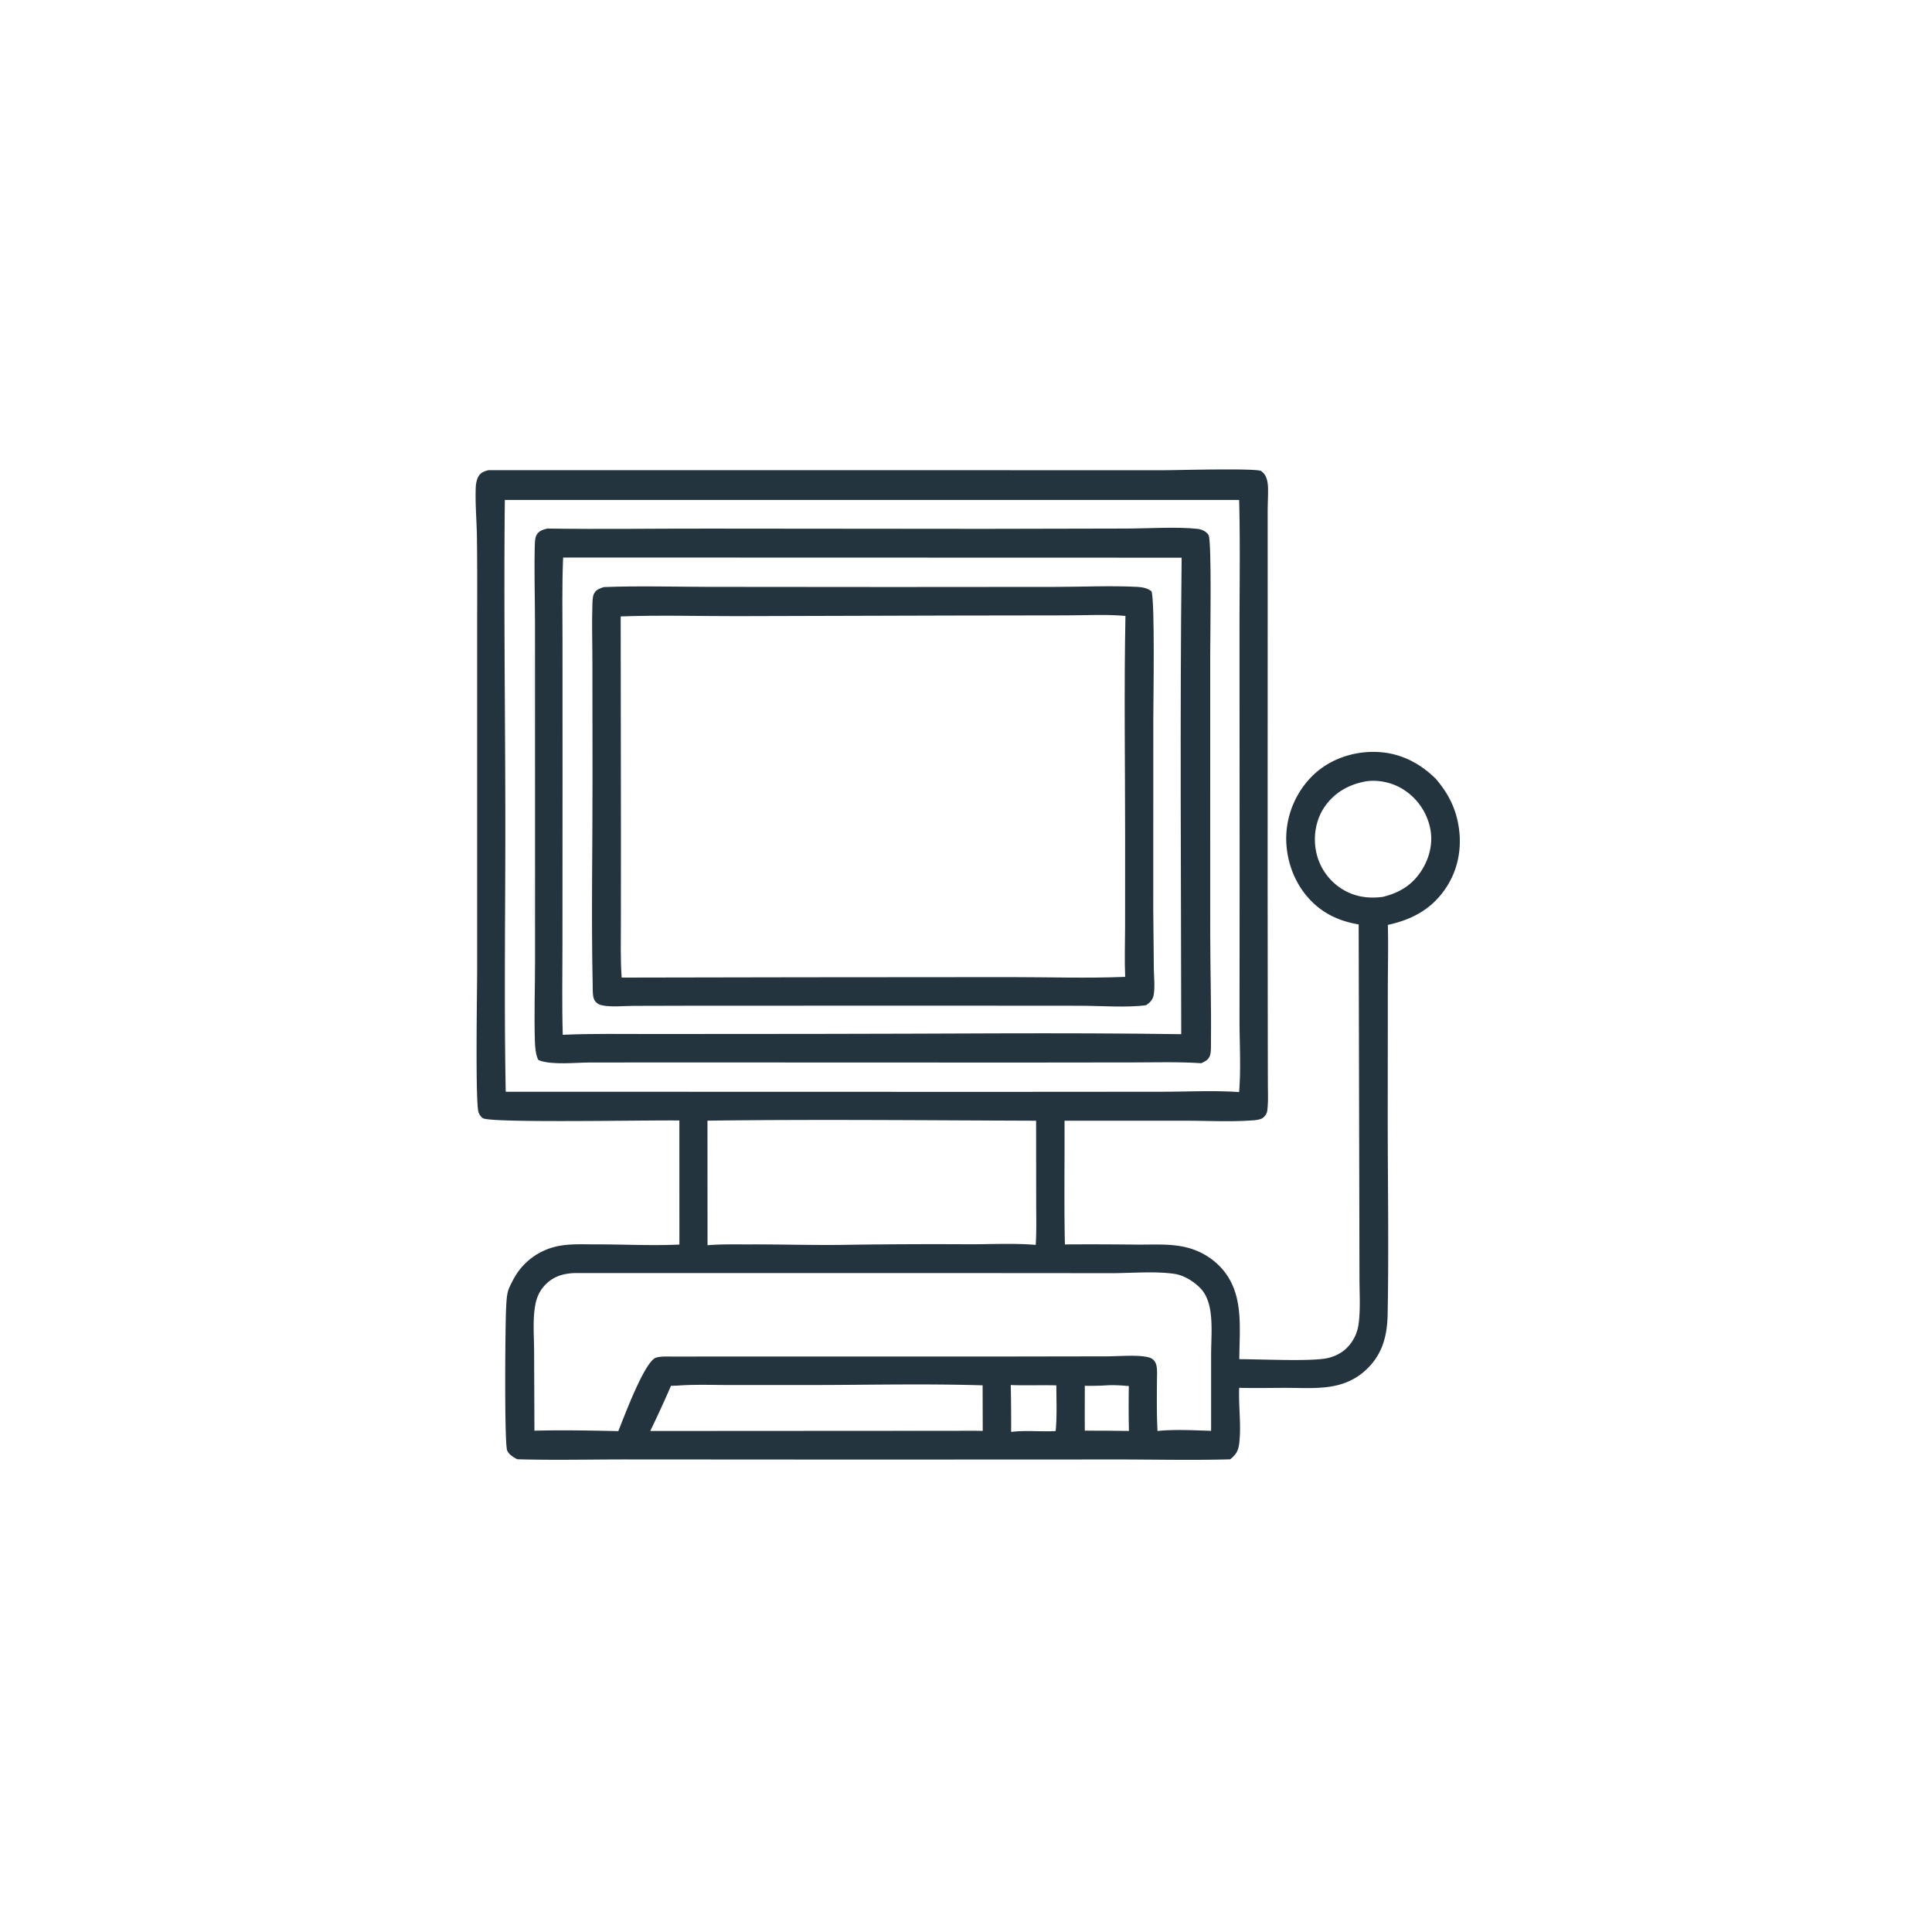 <svg version="1.1" xmlns="http://www.w3.org/2000/svg" style="display: block;" viewBox="0 0 2048 2048" width="1024" height="1024">
<path transform="translate(0,0)" fill="rgb(35,52,62)" d="M 517.854 498.405 L 1235.02 498.436 C 1248.3 498.397 1328.04 496.238 1336.43 499.099 C 1336.98 499.287 1338.91 501.054 1339.13 501.269 C 1342.88 504.938 1344.01 511.675 1344.15 516.665 C 1344.38 525.36 1343.74 534.147 1343.78 542.862 L 1343.8 643.349 L 1343.74 938.386 L 1343.9 1100.5 L 1344 1148.54 C 1344.01 1158.01 1344.6 1168.08 1343.33 1177.48 C 1342.96 1180.24 1341.36 1182.63 1339.31 1184.5 C 1336.16 1187.36 1329.01 1187.57 1324.87 1187.83 C 1302.61 1189.25 1279.54 1188.03 1257.21 1188 L 1128.45 1188.01 C 1128.65 1231.72 1127.88 1275.51 1128.84 1319.21 A 137.093 137.093 0 0 1 1133 1319.1 A 4035.06 4035.06 0 0 1 1203.9 1319.33 C 1221.9 1319.53 1241.28 1317.95 1258.81 1322.58 A 74.072 74.072 0 0 1 1292.13 1341.47 C 1319.33 1368.54 1313.87 1405.81 1313.71 1440.82 C 1334.98 1440.66 1389.5 1443.49 1407.03 1439.69 C 1414.54 1438.07 1421.82 1434.57 1427.35 1429.17 A 43.562 43.562 0 0 0 1440.1 1403.94 C 1442.29 1388.31 1441.1 1371.23 1441.09 1355.42 L 1440.91 1267.51 L 1440.25 979.966 C 1421.67 976.718 1405.56 970.066 1391.75 956.854 C 1373.51 939.416 1363.82 914.847 1363.43 889.784 A 94.071 94.071 0 0 1 1390.23 823.434 C 1407.34 805.975 1431.76 796.952 1456.05 797.032 C 1482.09 797.118 1504.06 807.716 1522.28 825.867 C 1533.39 839.033 1541.12 852.496 1544.94 869.437 C 1550.47 893.88 1547.1 919.074 1533.4 940.24 C 1518.51 963.234 1497.39 974.722 1471.18 980.441 C 1471.77 1002.69 1471.19 1025.12 1471.16 1047.39 L 1471.05 1175.04 C 1470.95 1247.61 1472.33 1320.48 1470.96 1393.02 C 1470.53 1416.02 1465.51 1435.61 1448.35 1451.8 C 1423.91 1474.87 1394.09 1471.23 1363.06 1471.2 C 1346.59 1471.18 1330.05 1471.6 1313.58 1471.15 C 1312.8 1490.25 1315.84 1510.3 1313.72 1529.21 C 1312.76 1537.7 1310.63 1541.55 1304.09 1546.93 C 1262.61 1548.13 1220.77 1547.01 1179.24 1547.1 L 908.3 1547.21 L 665.847 1547.06 C 626.769 1547.02 587.345 1548 548.311 1546.87 C 544.279 1544.69 539.464 1541.99 537.618 1537.54 C 534.548 1530.14 535.548 1404.49 536.497 1386.73 C 536.842 1380.28 537.031 1371.29 539.683 1365.38 C 543.459 1356.98 547.658 1349.16 553.898 1342.3 A 68.968 68.968 0 0 1 587.019 1321.99 C 601.439 1318.03 617.756 1319.13 632.597 1319.1 C 661.213 1319.03 690.522 1320.63 719.059 1319.33 L 720.193 1319.27 L 720.164 1187.77 C 690.054 1187.21 522.727 1190.63 512.23 1185.47 C 509.904 1184.33 508.166 1181.5 507.288 1179.13 C 503.722 1169.49 505.8 1048.77 505.808 1026.42 L 505.803 671.084 C 505.796 637.267 506.022 603.429 505.561 569.615 C 505.324 552.244 503.665 534.399 504.3 517.085 C 504.444 513.156 505.181 508.591 507.12 505.114 C 509.45 500.938 513.448 499.45 517.854 498.405 z M 535.147 529.957 C 533.964 641.92 535.538 754.024 535.672 866 C 535.788 963.017 534.229 1060.31 536.086 1157.29 L 1055.07 1157.42 L 1230.13 1157.3 C 1257.58 1157.32 1286.18 1155.74 1313.49 1157.64 C 1315.61 1132.14 1313.88 1105.45 1313.94 1079.79 L 1314.05 919.424 L 1313.92 668.179 C 1313.9 622.154 1314.77 575.964 1313.53 529.968 L 535.147 529.957 z M 608.653 1349.52 C 596.159 1350.05 585.619 1353.45 576.971 1363.07 C 572.029 1368.57 569.053 1375.12 567.622 1382.34 C 564.497 1398.09 566.119 1415.98 566.178 1432.06 L 566.513 1516.59 C 596.042 1515.81 625.894 1516.41 655.432 1517.05 C 660.888 1503.65 683.349 1442.76 695.413 1439.16 C 700.582 1437.61 707.573 1438.05 712.964 1438 L 1072.89 1437.95 L 1173.2 1437.79 C 1185.44 1437.77 1205.1 1435.98 1216.58 1438.57 C 1218.34 1438.96 1220.41 1439.64 1221.83 1440.8 C 1225.73 1443.99 1226.21 1448.11 1226.49 1452.85 C 1226.62 1454.92 1226.56 1456.93 1226.47 1458.99 C 1226.34 1478.29 1226 1497.62 1227.01 1516.91 C 1245.36 1515 1265.36 1516.21 1283.82 1516.74 L 1283.82 1436.18 C 1283.86 1420.61 1285.45 1403.09 1282.71 1387.77 C 1281.27 1379.76 1278.21 1371.42 1272.43 1365.52 C 1265.18 1358.13 1254.71 1351.66 1244.42 1350.26 C 1223.27 1347.39 1199.79 1349.6 1178.34 1349.61 L 1044.3 1349.51 L 608.653 1349.52 z M 749.932 1187.94 L 750.014 1319.98 C 764.48 1318.77 779.144 1319.16 793.653 1319.11 C 825.605 1319.01 857.638 1319.96 889.561 1319.67 A 6381.72 6381.72 0 0 1 1028.02 1318.99 C 1051.08 1318.99 1074.97 1317.7 1097.9 1319.64 C 1098.89 1304.35 1098.37 1288.82 1098.4 1273.49 L 1098.31 1188 C 982.249 1187.63 865.974 1186.44 749.932 1187.94 z M 724.141 1468.41 C 719.879 1468.66 715.569 1469.06 711.3 1468.97 A 1303.56 1303.56 0 0 1 689.318 1516.9 L 1011.25 1516.71 C 1021.41 1516.72 1031.6 1516.56 1041.75 1516.81 L 1041.62 1468.52 C 980.909 1466.64 919.751 1468.14 859.002 1468.18 L 773.74 1468.18 C 757.257 1468.16 740.592 1467.6 724.141 1468.41 z M 1448.08 828.255 C 1430.64 831.263 1415.52 839.509 1404.99 854.047 C 1395.28 867.453 1392 884.788 1394.81 900.978 A 61.091 61.091 0 0 0 1420.01 940.679 C 1433.86 950.297 1449.12 952.878 1465.7 950.753 C 1483.88 946.378 1497.74 937.758 1507.63 921.623 C 1516.06 907.882 1519.49 891.375 1515.5 875.585 A 63.957 63.957 0 0 0 1485.86 835.809 C 1474.82 829.342 1460.78 826.347 1448.08 828.255 z M 1071.44 1468.2 A 1836.38 1836.38 0 0 1 1071.83 1517.89 C 1087.21 1515.92 1103.44 1517.92 1119.06 1516.97 C 1120.55 1501.02 1119.79 1484.57 1119.77 1468.55 C 1103.68 1468.1 1087.51 1468.83 1071.44 1468.2 z M 1173.98 1468.44 C 1165.96 1469.06 1158 1469.06 1149.95 1469.01 C 1149.95 1484.85 1149.8 1500.71 1149.96 1516.55 L 1175.75 1516.64 L 1196.73 1516.88 A 1130.24 1130.24 0 0 1 1196.63 1469.29 C 1189 1468.6 1181.63 1468.11 1173.98 1468.44 z"/>
<path transform="translate(0,0)" fill="rgb(35,52,62)" fill-opacity="0.043" d="M 565.404 928.742 C 566.968 945.922 566.762 965.063 565.568 982.271 C 563.044 965.349 565.104 945.923 565.404 928.742 z"/>
<path transform="translate(0,0)" fill="rgb(35,52,62)" fill-opacity="0.047" d="M 564.621 690.5 C 564.71 690.571 564.813 690.629 564.888 690.714 C 568.732 695.078 565.707 768.477 565.489 780.75 A 3317.1 3317.1 0 0 1 564.621 690.5 z"/>
<path transform="translate(0,0)" fill="rgb(35,52,62)" d="M 580.055 560.278 C 637.499 561.143 695.042 560.244 752.5 560.345 L 1043.7 560.603 L 1194.02 560.285 C 1216.78 560.235 1247.33 558.223 1269.3 560.586 C 1273.67 561.056 1278.76 563.206 1281.14 567.187 C 1284.63 573.031 1282.87 678.388 1282.87 694.104 L 1282.89 988.717 C 1282.93 1027.14 1284.09 1065.64 1283.67 1104.05 C 1283.62 1108.29 1284.04 1115.67 1282.38 1119.59 C 1280.63 1123.72 1277.28 1125.23 1273.43 1127.05 C 1249.49 1125.46 1225.19 1126.17 1201.2 1126.21 L 1085.76 1126.35 L 704.478 1126.22 L 625.355 1126.3 C 610.472 1126.3 586.259 1129.1 572.266 1124.29 C 570.463 1123.67 570.47 1123.44 569.786 1121.74 C 567.737 1116.66 567.194 1109.56 567.018 1104.08 C 566.115 1075.92 567.156 1047.36 567.168 1019.17 L 567.153 845.157 L 567.12 661.821 C 567.117 634.249 566.18 606.518 566.881 578.966 C 566.975 575.281 566.958 570.616 568.659 567.289 C 570.961 562.789 575.531 561.448 580.055 560.278 z M 596.946 591.002 C 595.659 620.879 596.273 650.942 596.28 680.846 L 596.312 825.945 L 596.225 1001.32 C 596.225 1033.13 595.598 1065.12 596.544 1096.92 C 628.674 1095.48 661.079 1096.17 693.251 1096.1 L 863.253 1095.98 C 992.818 1095.98 1122.61 1094.37 1252.15 1096.28 C 1251.98 927.951 1250.71 759.495 1252.59 591.182 L 596.946 591.002 z"/>
<path transform="translate(0,0)" fill="rgb(35,52,62)" d="M 640.054 622.333 C 676.755 620.887 713.907 622.025 750.652 622.096 L 945.568 622.255 L 1118.46 622.132 C 1147.11 622.092 1176.5 620.662 1205.07 622.081 C 1210.7 622.36 1216.14 623.279 1220.65 626.804 C 1224.4 637.813 1222.55 743.574 1222.55 761.738 L 1222.51 965.338 L 1223.12 1027.2 C 1223.21 1036 1224.49 1046.47 1222.88 1055.02 C 1221.93 1060.03 1219.02 1062.68 1215.03 1065.52 C 1196 1068.33 1165.97 1066.19 1145.8 1066.14 L 1003.82 1066.04 L 735.352 1066.11 L 670.854 1066.27 C 660.879 1066.3 647.027 1067.85 637.394 1065.49 C 634.077 1064.68 631.333 1062.68 629.853 1059.54 C 628.082 1055.77 628.364 1049.04 628.274 1044.85 C 626.699 971.386 628.2 897.591 628.086 824.079 L 627.968 701.097 C 627.964 681.434 627.291 661.574 627.938 641.928 C 628.068 637.984 627.921 631.977 630.078 628.562 C 632.503 624.72 635.98 623.722 640.054 622.333 z M 1010.2 652.497 L 780.956 653.137 C 740.083 653.158 698.785 651.932 657.955 653.446 L 658.217 890.184 L 658.155 978.684 C 658.162 997.837 657.614 1017.18 658.977 1036.29 L 848.5 1035.95 L 1071.72 1035.78 C 1111.9 1035.79 1152.62 1037.17 1192.74 1035.52 C 1191.95 1017.8 1192.6 999.995 1192.64 982.266 L 1192.68 886.897 C 1192.65 808.956 1191.48 730.819 1193.01 652.896 C 1172.44 651.077 1150.82 652.291 1130.12 652.318 L 1010.2 652.497 z"/>
</svg>